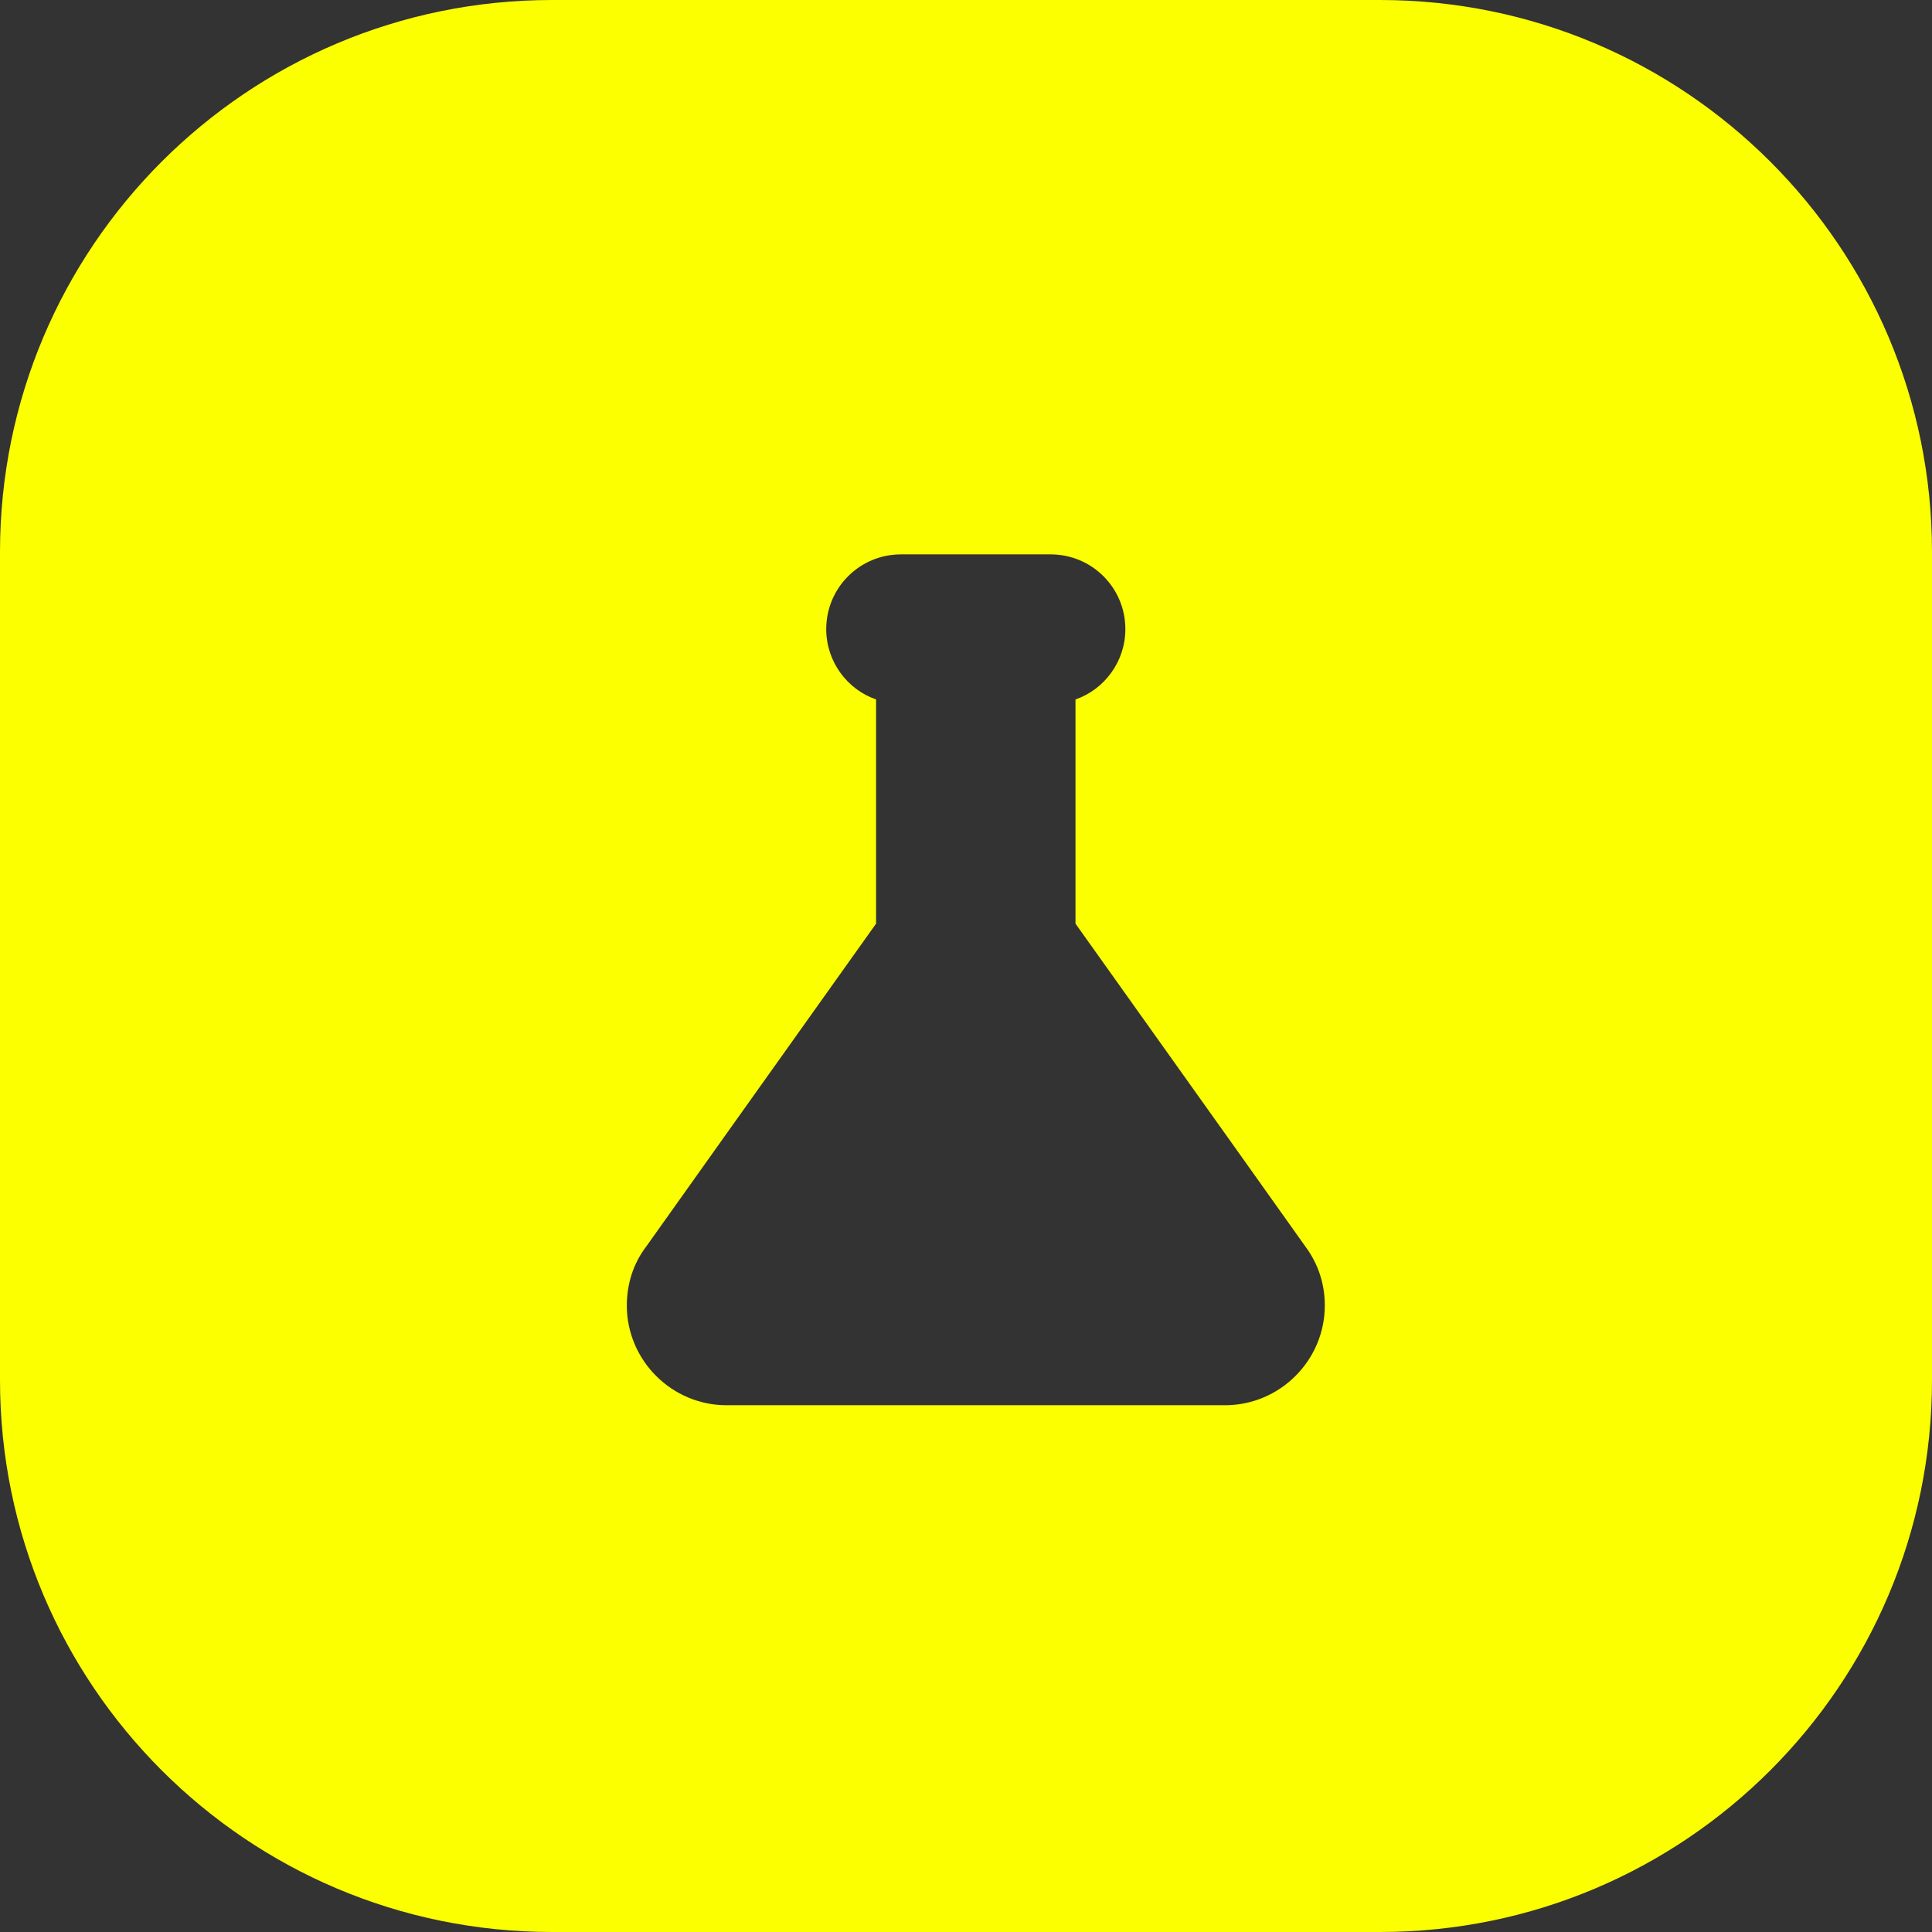 <svg width="70" height="70" viewBox="0 0 70 70" fill="none" xmlns="http://www.w3.org/2000/svg">
<rect x="0" y="0" width="70" height="70" fill="#333333" stroke="none"/>
<path fill-rule="evenodd" clip-rule="evenodd" d="M20 0C8.954 0 0 8.954 0 20V50C0 61.046 8.954 70 20 70H50C61.046 70 70 61.046 70 50V20C70 8.954 61.046 0 50 0H20ZM38.967 33.465V25.342C40.015 24.981 40.774 23.969 40.774 22.795C40.774 21.296 39.563 20.086 38.064 20.086H32.645C31.146 20.086 29.936 21.296 29.936 22.795C29.936 23.969 30.694 24.981 31.742 25.342V33.465L26.378 40.997L23.397 45.188C22.946 45.784 22.711 46.525 22.711 47.301C22.711 49.288 24.337 50.914 26.324 50.914H44.387C46.374 50.914 48 49.288 48 47.301C48 46.525 47.765 45.802 47.314 45.188L44.333 40.997L44.332 40.997L38.967 33.465Z" fill="#FBFF00"/>
</svg>
